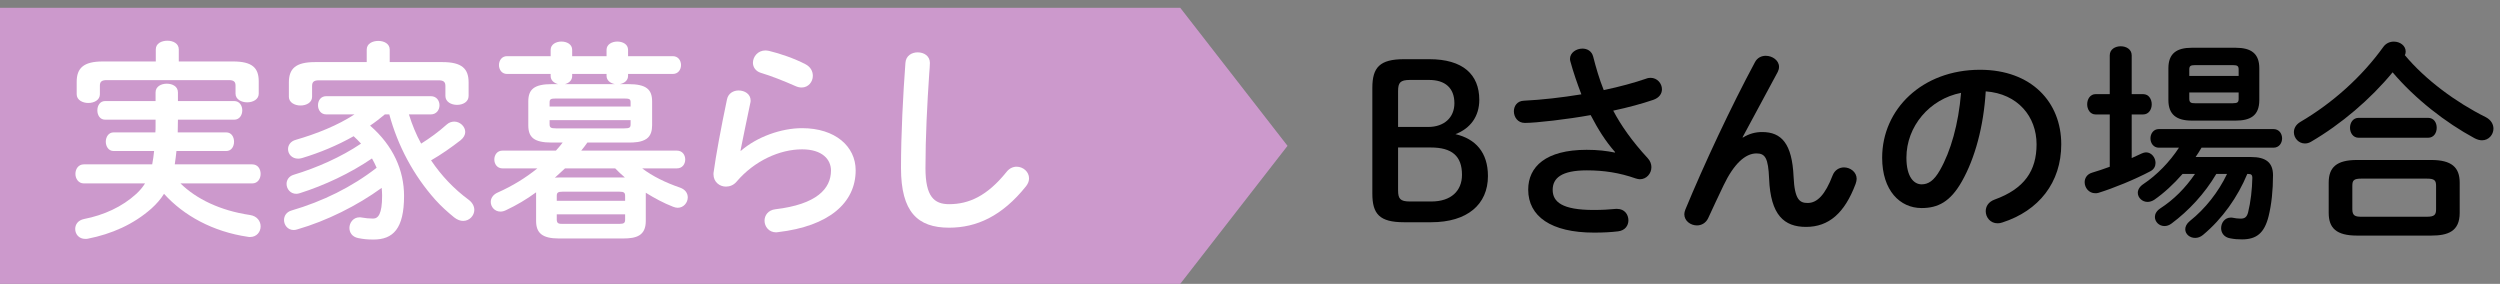 <?xml version="1.0" encoding="UTF-8"?><svg id="_レイヤー_1" xmlns="http://www.w3.org/2000/svg" viewBox="0 0 1145 130"><rect x="0" y="0" width="1145" height="130" fill="#808080" stroke="none"/><defs><style>.cls-1,.cls-2,.cls-3{stroke-width:0px;}.cls-2{fill:#c9c;}.cls-3{fill:#fff;}</style></defs><polygon class="cls-2" points="540.557 130 0 130 0 3.577 540.557 3.577 589.684 66.789 540.557 130"/><path class="cls-3" d="m82.656,84.01c7.246,7.081,18.067,12.414,31.786,14.451,3.382.486,4.927,2.909,4.927,5.237,0,2.425-1.739,4.849-4.83,4.849-.387,0-.676,0-1.063-.096-15.942-2.328-29.371-9.699-38.356-19.688-1.545,2.521-3.478,4.656-5.701,6.691-8.309,7.372-18.357,11.735-29.178,13.869-.387.097-.772.097-1.159.097-2.995,0-4.638-2.232-4.638-4.558,0-2.037,1.256-3.977,4.058-4.558,8.985-1.746,17.391-5.529,23.96-11.541,1.547-1.455,2.899-3.007,3.962-4.753h-28.018c-2.512,0-3.864-2.23-3.864-4.363,0-2.23,1.352-4.365,3.864-4.365h31.302c.387-2.037.678-4.073.871-6.11h-18.55c-2.319,0-3.575-2.134-3.575-4.267s1.256-4.267,3.575-4.267h19.129c.097-.97.097-1.94.097-2.909v-2.909h-23.092c-2.415,0-3.574-2.134-3.574-4.267s1.159-4.267,3.574-4.267h23.092v-3.977c0-2.716,2.608-3.977,5.121-3.977,2.608,0,5.121,1.261,5.121,3.977v3.977h25.796c2.415,0,3.671,2.133,3.671,4.267s-1.256,4.267-3.671,4.267h-25.796c0,1.94-.097,3.879-.097,5.819h22.222c2.415,0,3.574,2.133,3.574,4.267s-1.159,4.267-3.574,4.267h-22.801c-.193,2.037-.484,4.073-.773,6.11h35.457c2.61,0,3.864,2.134,3.864,4.365,0,2.133-1.255,4.363-3.864,4.363h-32.849Zm-11.304-61.39c0-2.715,2.608-3.975,5.314-3.975,2.608,0,5.218,1.261,5.218,3.975v5.528h24.829c8.792,0,11.787,2.911,11.787,9.118v5.624c0,2.619-2.608,3.977-5.314,3.977-2.608,0-5.314-1.358-5.314-3.977v-3.684c0-1.746-.772-2.523-3.091-2.523h-55.843c-2.415,0-3.188.776-3.188,2.523v3.975c0,2.619-2.608,3.977-5.314,3.977-2.608,0-5.314-1.358-5.314-3.977v-5.721c0-6.207,3.092-9.311,11.884-9.311h24.346v-5.528Z"/><path class="cls-3" d="m176.266,52.393c-2.222,1.844-4.444,3.588-6.763,5.14,10.628,9.214,15.555,20.562,15.555,32.199,0,15.032-5.023,19.979-14.008,19.979-2.899,0-4.638-.195-7.053-.679-2.803-.582-3.962-2.619-3.962-4.656,0-2.328,1.739-4.849,4.638-4.849.289,0,.676,0,.965.097,1.643.291,3.479.484,5.218.484,2.319,0,4.154-1.94,4.154-10.474,0-1.261-.096-2.424-.193-3.588-11.206,8.146-25.216,15.13-38.645,19.009-.58.193-1.159.291-1.643.291-2.802,0-4.443-2.328-4.443-4.558,0-1.842,1.063-3.686,3.38-4.365,14.299-4.17,27.728-10.765,39.032-19.591-.579-1.454-1.352-2.812-2.124-4.267-9.952,6.79-21.738,12.318-33.042,15.906-.58.193-1.16.291-1.643.291-2.706,0-4.444-2.23-4.444-4.558,0-1.649.967-3.491,3.284-4.17,10.338-3.104,21.642-8.051,30.821-14.257-1.063-1.163-2.222-2.328-3.382-3.394-7.535,4.267-15.555,7.563-23.573,9.989-.678.193-1.256.291-1.836.291-2.899,0-4.638-2.133-4.638-4.363,0-1.746,1.063-3.588,3.575-4.267,9.661-2.813,19.13-6.595,26.859-11.639h-12.947c-2.512,0-3.767-2.133-3.767-4.17,0-2.133,1.255-4.17,3.767-4.17h47.921c2.608,0,3.962,2.037,3.962,4.17,0,2.037-1.354,4.17-3.962,4.17h-10.048c1.45,4.656,3.284,9.214,5.603,13.384,4.155-2.619,8.02-5.431,11.691-8.728,1.063-.97,2.319-1.358,3.478-1.358,2.608,0,5.025,2.23,5.025,4.753,0,1.261-.676,2.619-2.126,3.782-4.251,3.298-8.792,6.498-13.527,9.214,4.831,7.177,10.628,13.189,17.198,18.039,1.836,1.357,2.608,3.103,2.608,4.654,0,2.619-2.222,5.044-5.121,5.044-1.256,0-2.704-.486-4.154-1.649-3.092-2.521-5.894-5.044-8.6-8.049-9.95-11.153-17.196-24.732-21.061-39.085h-2.03Zm-8.309-29.677c0-2.716,2.608-3.977,5.314-3.977,2.608,0,5.218,1.261,5.218,3.977v5.723h24.153c8.889,0,11.98,3.005,11.98,9.31v6.207c0,2.716-2.608,4.074-5.314,4.074-2.608,0-5.314-1.358-5.314-4.074v-4.558c0-1.842-.772-2.619-3.188-2.619h-54.683c-2.416,0-3.188.776-3.188,2.619v4.946c0,2.619-2.608,3.977-5.314,3.977-2.608,0-5.314-1.358-5.314-3.977v-6.595c0-6.304,3.091-9.31,11.98-9.31h23.67v-5.723Z"/><path class="cls-3" d="m269.007,65.293c-.869,1.261-1.836,2.521-2.802,3.684h43.766c2.608,0,3.864,2.037,3.864,4.074s-1.256,4.074-3.864,4.074h-15.844c4.734,3.588,10.628,6.498,17.39,8.824,2.416.874,3.479,2.619,3.479,4.462,0,2.328-1.836,4.752-4.638,4.752-.676,0-1.352-.193-2.126-.484-4.251-1.649-8.405-3.879-12.463-6.402v12.899c0,6.886-4.444,8.049-10.434,8.049h-29.371c-7.633,0-10.434-2.521-10.434-8.049v-13.093c-4.347,3.2-8.985,5.916-13.719,8.146-.967.486-1.836.679-2.61.679-2.608,0-4.443-2.134-4.443-4.461,0-1.553.965-3.298,3.187-4.267,6.763-3.007,12.753-6.693,18.165-11.056h-15.942c-2.512,0-3.768-2.037-3.768-4.074s1.256-4.074,3.768-4.074h24.444c1.061-1.163,2.124-2.424,3.091-3.684h-4.927c-8.309,0-10.821-2.425-10.821-7.953v-10.862c0-5.431,2.512-7.952,10.821-7.952h2.802c-1.836-.486-3.382-1.746-3.382-3.686v-.97h-19.999c-2.415,0-3.671-2.037-3.671-4.074s1.256-4.073,3.671-4.073h19.999v-2.909c0-2.523,2.512-3.783,4.927-3.783,2.512,0,4.927,1.261,4.927,3.783v2.909h15.748v-2.909c0-2.523,2.512-3.783,4.927-3.783,2.512,0,4.927,1.261,4.927,3.783v2.909h20.484c2.511,0,3.767,2.037,3.767,4.073s-1.256,4.074-3.767,4.074h-20.484v.872c0,2.134-1.739,3.395-3.767,3.783h3.864c8.405,0,10.917,2.521,10.917,7.952v10.862c0,2.328-.483,4.753-2.512,6.207-2.415,1.649-5.603,1.746-8.405,1.746h-18.743Zm19.806-18.33c0-1.551-.387-1.844-2.995-1.844h-31.11c-2.512,0-2.995.292-2.995,1.844v1.842h37.1v-1.842Zm-2.995,11.832c2.608,0,2.995-.388,2.995-1.94v-1.844h-37.1v1.844c0,1.551.483,1.94,2.995,1.94h31.11Zm.387,22.5c-1.547-1.261-2.995-2.716-4.444-4.17h-22.994c-1.545,1.454-3.092,2.812-4.638,4.266.58-.096,1.256-.096,1.836-.096h30.24Zm.096,8.437c0-1.455-.483-1.94-2.608-1.94h-26.085c-2.126,0-2.61.484-2.61,1.94v2.23h31.303v-2.23Zm-2.608,12.802c2.126,0,2.608-.486,2.608-1.94v-2.425h-31.303v2.425c0,1.842,1.063,1.94,2.61,1.94h26.085Zm-2.126-64.009c-1.932-.388-3.768-1.649-3.768-3.783v-.872h-15.748v.97c0,1.94-1.448,3.2-3.284,3.686h22.801Z"/><path class="cls-3" d="m339.335,69.075c7.342-6.4,18.453-10.377,28.018-10.377,15.168,0,24.54,8.34,24.54,19.3,0,14.935-12.269,25.603-35.554,28.319-.289,0-.579.097-.869.097-3.382,0-5.314-2.716-5.314-5.335,0-2.424,1.643-4.849,4.927-5.237,18.937-2.23,25.507-9.407,25.507-17.747,0-5.044-3.962-9.699-13.236-9.699-10.241,0-21.834,5.237-29.95,14.742-1.354,1.649-3.188,2.328-4.929,2.328-2.898,0-5.699-2.133-5.699-5.625,0-.388,0-.775.096-1.163.967-7.177,3.286-19.881,6.087-33.169.579-2.812,2.995-4.073,5.314-4.073,2.802,0,5.506,1.649,5.506,4.558,0,.291,0,.679-.096.97-1.836,9.019-3.478,16.39-4.54,22.014l.193.097Zm29.563-39.665c2.416,1.261,3.382,3.296,3.382,5.333,0,2.716-2.028,5.335-5.121,5.335-.869,0-1.836-.193-2.899-.679-5.023-2.23-11.11-4.656-15.747-6.014-2.512-.775-3.672-2.715-3.672-4.654,0-2.716,2.223-5.625,5.701-5.625.483,0,1.063.097,1.643.193,5.216,1.261,11.691,3.492,16.714,6.111Z"/><path class="cls-3" d="m414.686,28.826c.193-3.298,2.899-4.849,5.605-4.849,2.898,0,5.603,1.649,5.603,4.849,0,1.067-.193,3.588-.291,4.656-.965,14.353-1.739,29.192-1.739,43.546,0,12.995,3.962,16.486,10.821,16.486,8.985,0,17.391-3.684,26.279-14.742,1.354-1.745,3.092-2.424,4.638-2.424,2.995,0,5.701,2.328,5.701,5.335,0,1.163-.387,2.326-1.354,3.588-11.013,13.77-22.704,19.008-35.264,19.008-14.395,0-22.028-7.177-22.028-27.349,0-15.421.965-33.847,2.028-48.104Z"/><path class="cls-1" d="m643.025,101.785c-11.206,0-14.492-3.782-14.492-13.093v-48.491c0-9.311,3.382-13.093,14.492-13.093h11.595c15.362,0,22.897,6.983,22.897,18.621,0,7.565-4.058,13.093-10.917,15.711,9.178,2.133,14.879,8.34,14.879,19.202,0,12.995-9.469,21.142-25.989,21.142h-12.464Zm11.11-43.642c7.246,0,11.981-4.267,11.981-10.862,0-6.982-4.251-10.668-11.595-10.668h-8.792c-4.444,0-5.41,1.261-5.41,5.14v16.39h13.815Zm1.45,34.137c8.985,0,14.009-4.849,14.009-12.219,0-8.632-4.638-12.511-14.299-12.511h-14.975v19.591c0,3.879.965,5.14,5.41,5.14h9.854Z"/><path class="cls-1" d="m739.731,69.684c-4.444-5.044-7.826-10.474-11.206-16.972-10.725,1.94-25.024,3.588-30.145,3.588-3.284,0-5.023-2.716-5.023-5.335,0-2.328,1.448-4.753,4.636-4.849,8.115-.388,17.391-1.455,26.28-2.909-1.932-5.044-3.672-10.088-5.025-15.032-.096-.388-.193-.776-.193-1.165,0-2.909,2.899-4.752,5.701-4.752,2.126,0,4.251,1.066,4.927,3.684,1.256,4.946,2.802,10.281,4.831,15.325,7.342-1.553,14.105-3.395,19.419-5.237.676-.292,1.45-.388,2.028-.388,3.092,0,5.218,2.619,5.218,5.237,0,1.94-1.16,3.879-3.962,4.849-5.121,1.746-11.497,3.491-18.357,4.946,3.575,6.789,8.598,13.965,15.844,21.821,1.16,1.261,1.643,2.716,1.643,4.073,0,2.911-2.222,5.529-5.314,5.529-.58,0-1.256-.195-1.932-.388-7.439-2.619-14.588-3.686-22.318-3.686-11.689,0-15.651,3.588-15.651,8.923,0,5.528,4.347,9.214,18.743,9.214,3.96,0,7.053-.195,10.144-.486h.678c3.382,0,5.121,2.619,5.121,5.237,0,2.328-1.45,4.656-4.735,5.044-3.187.387-6.762.582-11.013.582-19.71,0-30.145-7.467-30.145-19.688,0-10.474,8.02-18.233,26.763-18.233,5.216,0,9.082.484,12.947,1.261l.096-.193Z"/><path class="cls-1" d="m798.272,62.992c2.802-1.746,5.701-2.521,8.792-2.521,8.889,0,13.719,5.333,14.396,20.463.483,10.572,2.802,12.026,6.473,12.026,4.347,0,8.02-3.782,11.4-12.607.967-2.521,3.092-3.686,5.218-3.686,2.899,0,5.797,2.134,5.797,5.237,0,.679-.193,1.455-.483,2.328-5.025,13.384-12.271,19.688-22.705,19.688-10.048,0-16.231-5.432-16.907-22.016-.387-9.6-1.836-11.637-5.797-11.637-5.121,0-10.338,4.752-15.072,14.644-2.126,4.461-4.927,10.377-7.053,15.032-1.063,2.23-3.091,3.298-5.121,3.298-2.898,0-5.797-2.037-5.797-5.14,0-.679.193-1.358.483-2.134,8.502-20.56,20.773-46.842,31.883-67.5,1.063-2.037,2.995-2.909,4.927-2.909,3.091,0,6.086,2.133,6.086,5.042,0,.776-.193,1.551-.579,2.328l-16.135,29.967.193.097Z"/><path class="cls-1" d="m862.029,72.205c0-22.112,18.259-40.248,44.829-40.248,23.573,0,37.196,14.839,37.196,34.139,0,17.554-10.337,30.452-26.955,35.786-.773.291-1.545.388-2.223.388-3.284,0-5.41-2.716-5.41-5.528,0-2.134,1.159-4.267,4.058-5.335,13.719-4.946,19.226-13.286,19.226-25.312,0-12.706-8.598-23.18-23.284-24.246-.967,16.098-4.927,30.646-10.917,41.218-5.314,9.407-11.015,12.219-18.454,12.219-9.854,0-18.066-7.952-18.066-23.081Zm11.11,0c0,8.923,3.478,12.219,6.955,12.219,2.995,0,5.605-1.551,8.406-6.498,4.927-8.631,8.502-21.142,9.661-35.398-14.396,2.812-25.023,15.323-25.023,29.677Z"/><path class="cls-1" d="m966.268,52.42h-6.474c-2.511,0-3.864-2.326-3.864-4.654s1.354-4.656,3.864-4.656h6.474v-17.748c0-2.812,2.512-4.17,5.023-4.17s5.025,1.358,5.025,4.17v17.748h5.216c2.61,0,3.962,2.328,3.962,4.656s-1.352,4.654-3.962,4.654h-5.216v19.979c1.545-.679,3.091-1.454,4.638-2.133.676-.291,1.352-.486,1.932-.486,2.512,0,4.347,2.425,4.347,4.849,0,1.455-.676,2.911-2.319,3.783-7.342,3.879-16.907,7.758-23.766,9.893-.58.193-1.063.193-1.545.193-2.899,0-4.831-2.521-4.831-5.044,0-1.842,1.063-3.684,3.382-4.363,2.512-.776,5.314-1.649,8.115-2.716v-23.955Zm48.79,27.253c-5.314,9.019-12.657,16.875-20.482,22.695-1.16.872-2.223,1.163-3.286,1.163-2.415,0-4.347-1.94-4.347-4.17,0-1.261.676-2.716,2.415-3.879,6.281-4.074,11.497-9.311,15.942-15.809h-5.701c-4.058,4.656-8.598,8.825-12.947,11.832-1.063.679-2.126.97-3.091.97-2.415,0-4.444-1.94-4.444-4.17,0-1.358.773-2.813,2.512-3.977,6.279-4.171,12.173-10.281,16.327-16.681h-9.178c-2.511,0-3.864-2.134-3.864-4.267s1.354-4.267,3.864-4.267h52.461c2.61,0,3.962,2.133,3.962,4.267s-1.352,4.267-3.962,4.267h-32.945c-.869,1.454-1.739,2.909-2.706,4.267h25.409c6.763,0,10.048,2.521,10.048,8.34,0,6.789-.676,13.384-2.028,18.816-1.932,7.661-5.507,10.57-12.173,10.57-1.932,0-3.382-.096-5.41-.484-2.899-.486-4.155-2.619-4.155-4.656,0-2.425,1.643-4.849,4.444-4.849.289,0,.676,0,.965.097.967.193,2.319.387,3.479.387,1.932,0,2.898-.679,3.478-2.909,1.159-4.656,1.836-10.474,1.932-15.807,0-1.262-.483-1.746-1.836-1.746h-.483c-4.347,10.474-11.304,20.463-20.289,27.93-1.159.971-2.415,1.358-3.575,1.358-2.511,0-4.54-1.745-4.54-3.977,0-1.163.58-2.521,2.126-3.782,6.957-5.528,13.043-13.19,17.004-21.53h-4.927Zm-11.208-24.439c-6.957,0-10.724-2.716-10.724-9.407v-14.548c0-6.789,3.767-9.407,10.724-9.407h20.095c7.053,0,10.821,2.619,10.821,9.407v14.548c0,7.273-4.251,9.407-10.821,9.407h-20.095Zm21.449-23.374c0-1.551-.484-2.036-2.61-2.036h-17.39c-2.126,0-2.608.484-2.608,2.036v2.909h22.608v-2.909Zm-2.61,15.421c2.126,0,2.61-.484,2.61-2.037v-2.909h-22.608v2.909c0,1.844.965,2.037,2.608,2.037h17.39Z"/><path class="cls-1" d="m1138.522,53.682c2.415,1.261,3.478,3.296,3.478,5.237,0,2.715-2.126,5.333-5.218,5.333-1.063,0-2.222-.291-3.478-.97-13.14-7.079-27.246-18.039-37.487-30.162-10.048,12.22-23.573,23.762-37.389,31.811-.967.582-1.932.776-2.802.776-2.802,0-5.025-2.425-5.025-5.141,0-1.745.869-3.491,2.995-4.752,14.879-8.728,28.212-20.754,37.969-34.332,1.256-1.746,3.092-2.424,4.831-2.424,2.802,0,5.41,1.842,5.41,4.558,0,.582-.096,1.066-.385,1.649,9.468,11.347,23.477,21.626,37.1,28.416Zm-59.031,54.214c-9.372,0-12.947-3.395-12.947-10.378v-13.868c0-6.983,3.575-10.377,12.947-10.377h34.007c9.372,0,13.043,3.394,13.043,10.377v13.868c0,8.535-5.506,10.378-13.043,10.378h-34.007Zm.772-44.806c-2.608,0-3.96-2.328-3.96-4.558,0-2.328,1.352-4.558,3.96-4.558h31.786c2.706,0,3.962,2.23,3.962,4.558,0,2.23-1.256,4.558-3.962,4.558h-31.786Zm31.207,36.174c3.478,0,4.251-.872,4.251-3.395v-10.765c0-2.521-.773-3.298-4.251-3.298h-29.951c-3.478,0-4.154.776-4.154,3.298v10.765c0,3.007,1.45,3.395,4.154,3.395h29.951Z"/></svg>